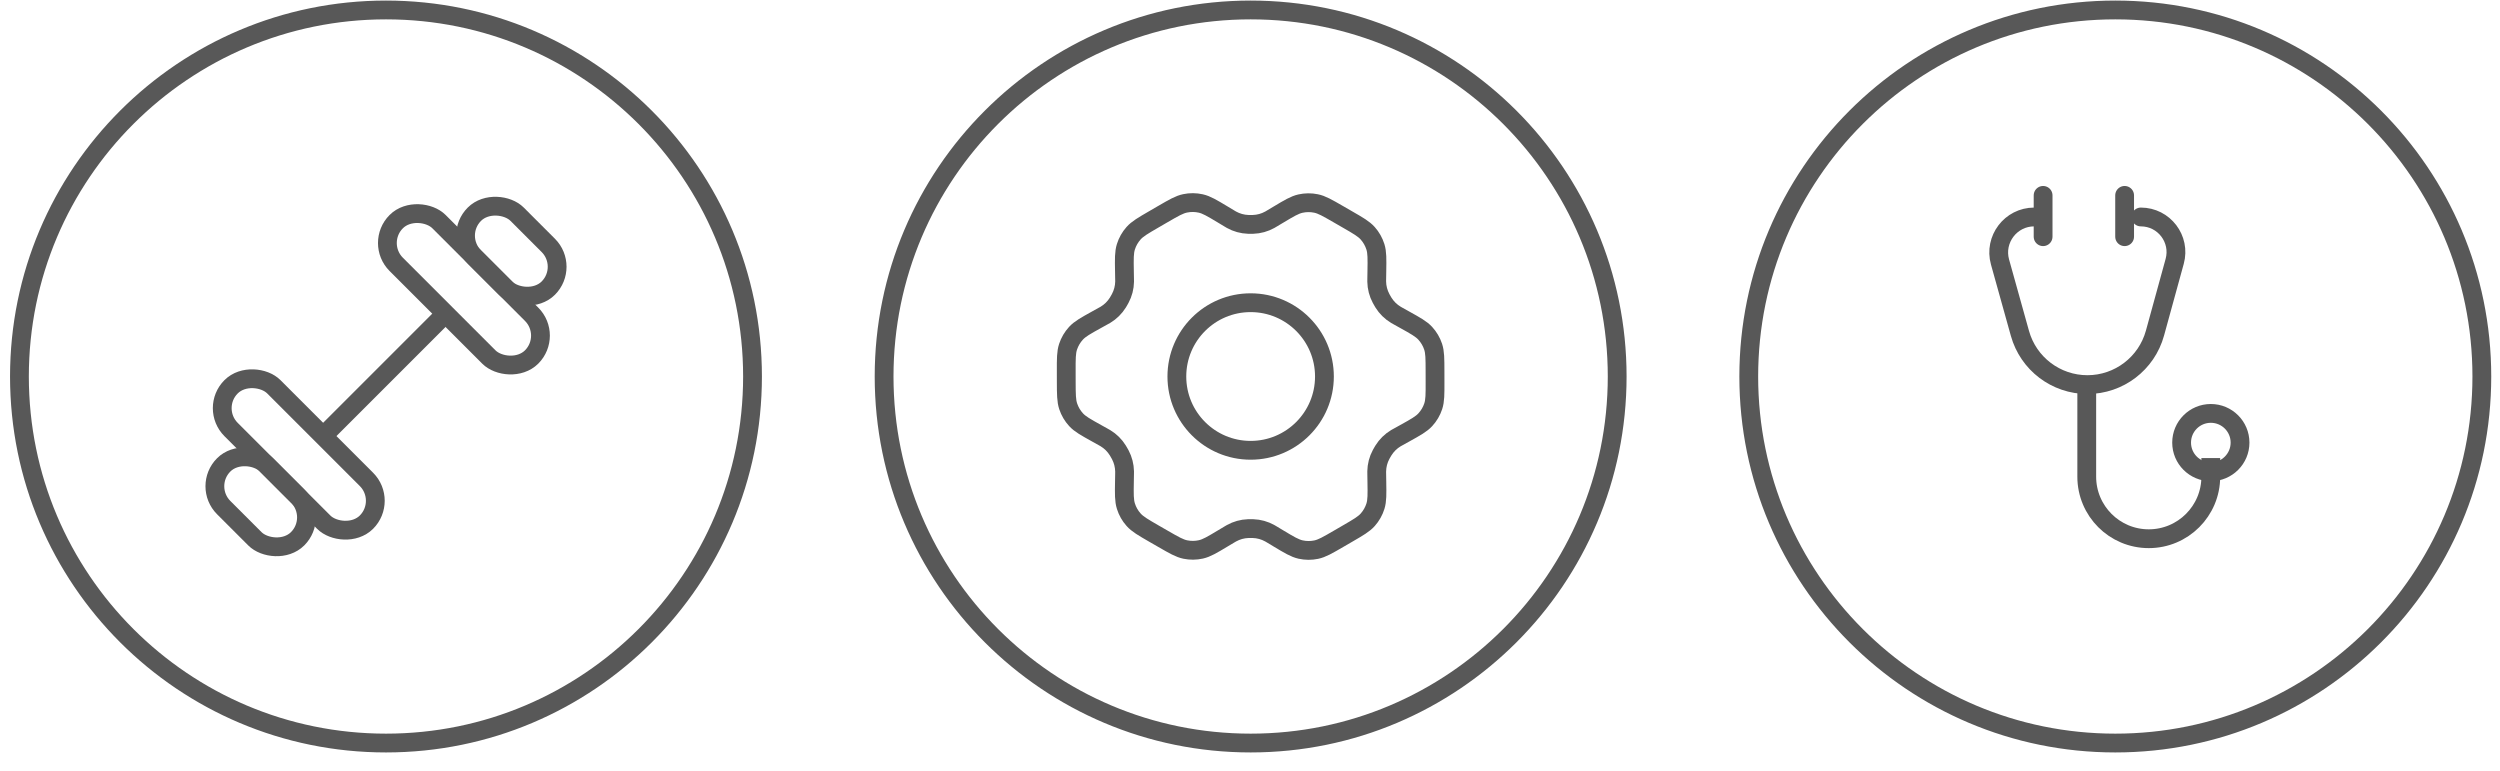 <?xml version="1.0" encoding="UTF-8"?> <svg xmlns="http://www.w3.org/2000/svg" width="133" height="41" viewBox="0 0 133 41" fill="none"> <path d="M17.436 22.954L23.528 16.862" stroke="#585858"></path> <rect width="3.217" height="10.186" rx="1.608" transform="matrix(0.707 -0.707 0.707 0.707 11.157 21.714)" stroke="#585858"></rect> <rect width="3.217" height="5.561" rx="1.608" transform="matrix(0.707 -0.707 0.707 0.707 10.765 25.868)" stroke="#585858"></rect> <rect width="3.217" height="5.561" rx="1.608" transform="matrix(0.707 -0.707 0.707 0.707 24.1 12.534)" stroke="#585858"></rect> <rect width="3.217" height="10.186" rx="1.608" transform="matrix(0.707 -0.707 0.707 0.707 19.943 12.928)" stroke="#585858"></rect> <circle cx="20.534" cy="20.03" r="19.5" stroke="#585858"></circle> <circle cx="112.534" cy="20.03" r="19.5" stroke="#585858"></circle> <path d="M108.22 11.543V11.543C106.971 11.543 106.066 12.735 106.401 13.939L107.46 17.735C107.909 19.347 109.378 20.461 111.051 20.461V20.461C112.729 20.461 114.2 19.34 114.645 17.721L115.693 13.906C116.02 12.717 115.125 11.543 113.892 11.543V11.543" stroke="#585858" stroke-linecap="round"></path> <path d="M111.015 20.11L111.015 25.36C111.015 27.183 112.492 28.66 114.314 28.66V28.66C116.136 28.66 117.614 27.183 117.614 25.36V24.369" stroke="#585858"></path> <path d="M119.17 23.547C119.17 24.405 118.474 25.1 117.616 25.1C116.758 25.1 116.062 24.405 116.062 23.547C116.062 22.689 116.758 21.993 117.616 21.993C118.474 21.993 119.17 22.689 119.17 23.547Z" stroke="#585858"></path> <path d="M108.693 10.394V12.592" stroke="#585858" stroke-linecap="round"></path> <path d="M113.03 10.394V12.592" stroke="#585858" stroke-linecap="round"></path> <circle cx="66.534" cy="20.03" r="19.5" stroke="#585858"></circle> <path d="M74.729 17.01L74.37 16.81C74.314 16.779 74.286 16.763 74.26 16.747C73.992 16.587 73.766 16.365 73.601 16.099C73.584 16.073 73.569 16.045 73.537 15.989C73.505 15.934 73.488 15.906 73.474 15.878C73.326 15.602 73.246 15.294 73.241 14.981C73.24 14.95 73.24 14.918 73.242 14.854L73.249 14.436C73.26 13.768 73.266 13.434 73.172 13.133C73.088 12.866 72.949 12.62 72.763 12.411C72.552 12.175 72.261 12.007 71.677 11.671L71.192 11.391C70.611 11.056 70.32 10.888 70.011 10.825C69.737 10.768 69.455 10.771 69.183 10.832C68.876 10.901 68.588 11.073 68.014 11.417L68.011 11.418L67.663 11.626C67.609 11.659 67.581 11.676 67.553 11.691C67.28 11.843 66.975 11.927 66.663 11.937C66.632 11.938 66.6 11.938 66.535 11.938C66.472 11.938 66.438 11.938 66.407 11.937C66.094 11.927 65.788 11.842 65.515 11.69C65.487 11.674 65.46 11.658 65.405 11.625L65.056 11.415C64.477 11.068 64.188 10.894 63.879 10.825C63.605 10.763 63.322 10.761 63.048 10.819C62.738 10.883 62.447 11.052 61.865 11.39L61.862 11.391L61.384 11.669L61.379 11.672C60.802 12.007 60.513 12.175 60.304 12.41C60.118 12.619 59.98 12.864 59.897 13.13C59.803 13.431 59.808 13.767 59.82 14.438L59.827 14.855C59.828 14.918 59.83 14.95 59.829 14.981C59.825 15.294 59.743 15.603 59.595 15.879C59.581 15.907 59.565 15.934 59.533 15.989C59.502 16.043 59.486 16.07 59.47 16.097C59.304 16.364 59.077 16.587 58.808 16.748C58.781 16.764 58.753 16.779 58.698 16.809L58.343 17.006C57.752 17.333 57.457 17.497 57.242 17.73C57.053 17.936 56.909 18.181 56.821 18.447C56.722 18.748 56.722 19.085 56.724 19.761L56.725 20.312C56.727 20.983 56.729 21.318 56.828 21.617C56.916 21.881 57.058 22.124 57.247 22.329C57.461 22.561 57.753 22.723 58.339 23.049L58.691 23.245C58.751 23.278 58.781 23.295 58.809 23.312C59.077 23.473 59.302 23.695 59.466 23.961C59.484 23.989 59.501 24.019 59.535 24.079C59.569 24.137 59.586 24.167 59.601 24.196C59.745 24.469 59.822 24.772 59.828 25.08C59.828 25.113 59.828 25.147 59.827 25.214L59.82 25.614C59.808 26.288 59.803 26.625 59.898 26.927C59.981 27.194 60.12 27.44 60.307 27.648C60.517 27.884 60.809 28.052 61.392 28.389L61.877 28.668C62.459 29.003 62.75 29.171 63.059 29.235C63.332 29.291 63.614 29.289 63.886 29.228C64.194 29.159 64.483 28.986 65.058 28.641L65.406 28.433C65.461 28.4 65.489 28.384 65.516 28.369C65.789 28.217 66.094 28.132 66.406 28.122C66.438 28.121 66.47 28.121 66.534 28.121C66.598 28.121 66.63 28.121 66.661 28.122C66.974 28.132 67.281 28.217 67.554 28.37C67.578 28.383 67.602 28.398 67.645 28.423L68.014 28.645C68.592 28.992 68.881 29.165 69.19 29.235C69.464 29.296 69.747 29.298 70.021 29.241C70.331 29.176 70.623 29.007 71.204 28.669L71.69 28.387C72.267 28.052 72.557 27.884 72.766 27.649C72.951 27.441 73.09 27.195 73.173 26.929C73.266 26.63 73.26 26.297 73.249 25.636L73.242 25.204C73.24 25.141 73.24 25.11 73.241 25.079C73.246 24.765 73.325 24.456 73.474 24.18C73.488 24.153 73.504 24.125 73.536 24.07C73.567 24.016 73.584 23.989 73.6 23.962C73.766 23.695 73.993 23.472 74.262 23.311C74.289 23.296 74.316 23.281 74.37 23.251L74.372 23.25L74.727 23.053C75.317 22.726 75.613 22.562 75.827 22.329C76.017 22.123 76.161 21.879 76.248 21.613C76.347 21.313 76.346 20.978 76.344 20.311L76.343 19.747C76.342 19.077 76.341 18.742 76.242 18.443C76.154 18.178 76.01 17.935 75.822 17.73C75.608 17.499 75.316 17.336 74.731 17.011L74.729 17.01Z" stroke="#585858" stroke-linecap="round" stroke-linejoin="round"></path> <path d="M62.609 20.03C62.609 22.198 64.366 23.956 66.534 23.956C68.703 23.956 70.46 22.198 70.46 20.03C70.46 17.862 68.703 16.104 66.534 16.104C64.366 16.104 62.609 17.862 62.609 20.03Z" stroke="#585858" stroke-linecap="round" stroke-linejoin="round"></path> </svg> 